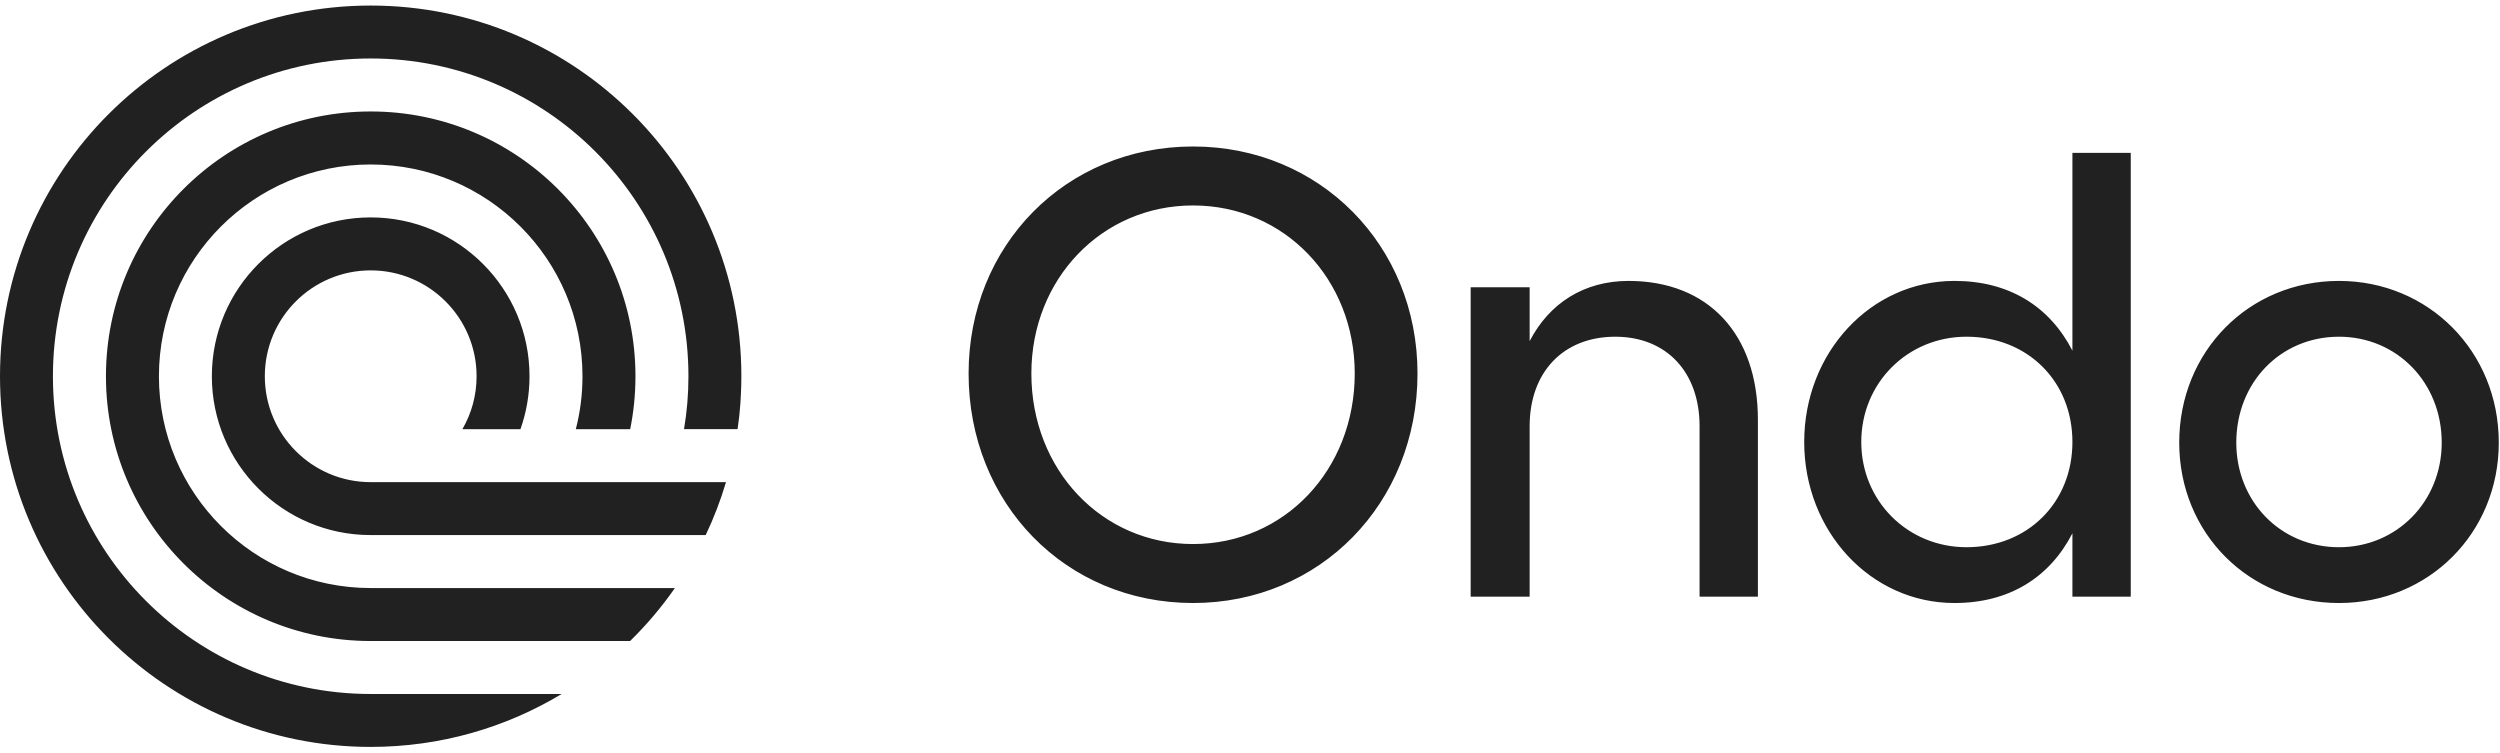 <svg width="299" height="90" viewBox="0 0 299 90" fill="none" xmlns="http://www.w3.org/2000/svg">
<path fill-rule="evenodd" clip-rule="evenodd" d="M44.333 0.664C19.848 0.664 0 20.512 0 44.997C0 69.483 19.848 89.331 44.333 89.331C52.686 89.331 60.504 87.017 67.174 83.001H44.333C23.348 83.001 6.33 65.989 6.33 44.997C6.33 24.006 23.348 6.994 44.333 6.994C65.319 6.994 82.337 24.012 82.337 44.997C82.337 47.154 82.159 49.268 81.808 51.328H88.214C88.289 50.799 88.359 50.271 88.419 49.737C88.44 49.521 88.462 49.306 88.478 49.085C88.537 48.486 88.581 47.882 88.607 47.278C88.629 46.901 88.645 46.523 88.65 46.141C88.661 45.763 88.667 45.38 88.667 44.997C88.667 20.512 68.819 0.664 44.333 0.664ZM44.333 19.672C30.346 19.672 19.007 31.012 19.007 44.999C19.007 58.991 30.346 70.33 44.333 70.33H80.719C79.133 72.606 77.338 74.73 75.359 76.666H44.333C26.847 76.666 12.671 62.485 12.671 44.999C12.671 27.512 26.841 13.331 44.333 13.331C61.825 13.331 76.001 27.512 76.001 44.999C76.001 47.166 75.785 49.285 75.37 51.329H68.867C69.39 49.307 69.665 47.182 69.665 44.999C69.665 31.012 58.32 19.672 44.333 19.672ZM44.333 32.338C37.34 32.338 31.673 38.005 31.673 44.999C31.673 51.992 37.34 57.664 44.333 57.664H86.828C86.181 59.853 85.367 61.967 84.401 63.995H44.333C33.846 63.995 25.337 55.486 25.337 44.999C25.337 34.511 33.841 26.002 44.333 26.002C54.826 26.002 63.33 34.511 63.33 44.999C63.33 47.22 62.947 49.35 62.246 51.329H55.301C56.385 49.469 56.999 47.306 56.999 44.999C56.999 38.005 51.327 32.338 44.333 32.338ZM142.689 17.52C157.855 17.52 169.534 29.349 169.534 44.668C169.534 60.214 157.855 72.12 142.689 72.12C127.446 72.12 115.844 60.214 115.844 44.668C115.844 29.349 127.446 17.52 142.689 17.52ZM142.689 24.572C131.769 24.572 123.351 33.369 123.351 44.668C123.351 56.195 131.769 65.067 142.689 65.067C153.609 65.067 162.026 56.195 162.026 44.668C162.026 33.369 153.609 24.572 142.689 24.572ZM247.861 18.279H254.838V71.362H247.861V63.779C245.131 69.087 240.278 72.121 233.756 72.121C223.746 72.121 215.783 63.551 215.783 52.859C215.783 42.166 223.746 33.597 233.756 33.597C240.278 33.597 245.131 36.63 247.861 41.939V18.279ZM235.197 65.447C242.477 65.447 247.861 60.139 247.861 52.859C247.861 45.579 242.477 40.27 235.197 40.27C228.144 40.27 222.608 45.806 222.608 52.859C222.608 59.911 228.144 65.447 235.197 65.447ZM279.745 33.598C290.438 33.598 298.855 42.015 298.855 52.935C298.855 63.779 290.438 72.121 279.745 72.121C268.977 72.121 260.635 63.779 260.635 52.935C260.635 42.015 268.977 33.598 279.745 33.598ZM279.745 40.271C272.768 40.271 267.46 45.731 267.46 52.935C267.46 59.988 272.768 65.448 279.745 65.448C286.646 65.448 292.03 59.988 292.03 52.935C292.03 45.731 286.646 40.271 279.745 40.271ZM210.245 50.205C210.245 39.968 204.33 33.598 194.775 33.598C189.466 33.598 185.296 36.252 182.945 40.802V34.356H175.892V71.363H182.945V50.964C182.945 44.518 186.964 40.271 193.182 40.271C199.325 40.271 203.268 44.518 203.268 50.964V71.363H210.245V50.205Z" fill="#212121"/>
</svg>
